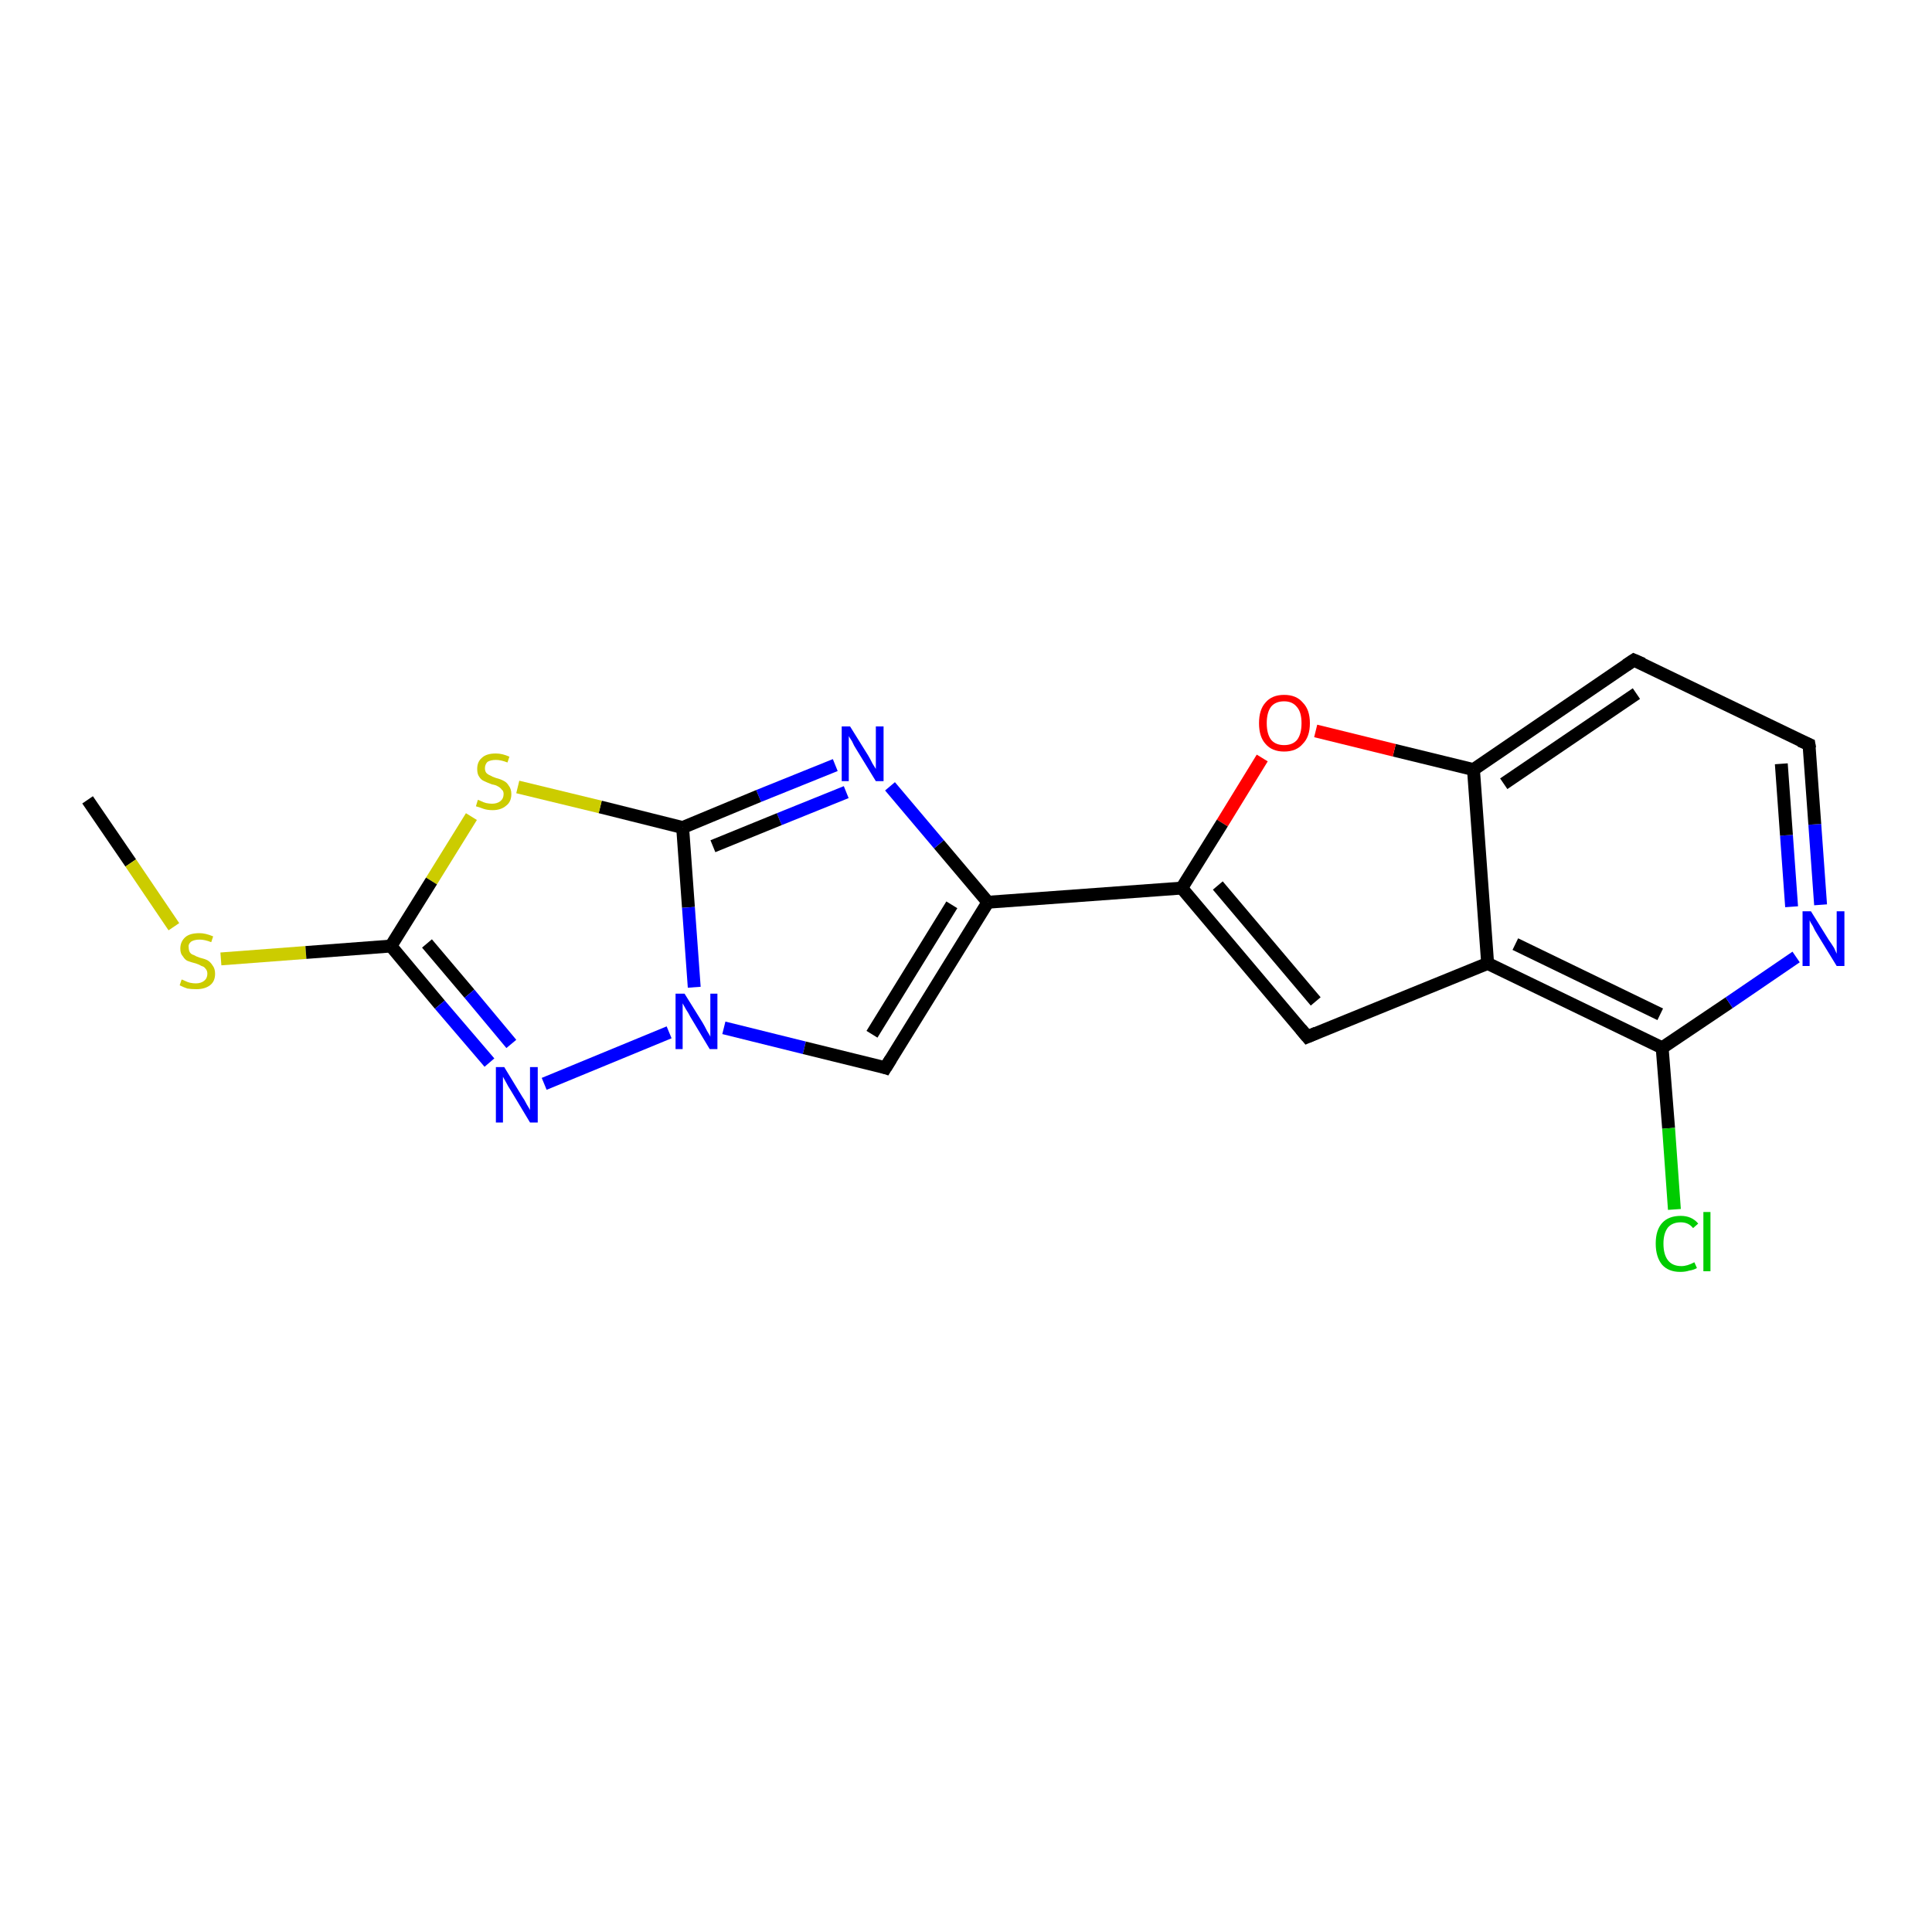 <?xml version='1.0' encoding='iso-8859-1'?>
<svg version='1.1' baseProfile='full'
              xmlns='http://www.w3.org/2000/svg'
                      xmlns:rdkit='http://www.rdkit.org/xml'
                      xmlns:xlink='http://www.w3.org/1999/xlink'
                  xml:space='preserve'
width='300px' height='300px' viewBox='0 0 300 300'>
<!-- END OF HEADER -->
<rect style='opacity:1.0;fill:#FFFFFF;stroke:none' width='300.0' height='300.0' x='0.0' y='0.0'> </rect>
<path class='bond-0 atom-0 atom-1' d='M 13.6,124.2 L 20.3,134.0' style='fill:none;fill-rule:evenodd;stroke:#000000;stroke-width:2.0px;stroke-linecap:butt;stroke-linejoin:miter;stroke-opacity:1' />
<path class='bond-0 atom-0 atom-1' d='M 20.3,134.0 L 27.0,143.9' style='fill:none;fill-rule:evenodd;stroke:#CCCC00;stroke-width:2.0px;stroke-linecap:butt;stroke-linejoin:miter;stroke-opacity:1' />
<path class='bond-1 atom-1 atom-2' d='M 34.3,148.9 L 47.5,147.9' style='fill:none;fill-rule:evenodd;stroke:#CCCC00;stroke-width:2.0px;stroke-linecap:butt;stroke-linejoin:miter;stroke-opacity:1' />
<path class='bond-1 atom-1 atom-2' d='M 47.5,147.9 L 60.7,146.9' style='fill:none;fill-rule:evenodd;stroke:#000000;stroke-width:2.0px;stroke-linecap:butt;stroke-linejoin:miter;stroke-opacity:1' />
<path class='bond-2 atom-2 atom-3' d='M 60.7,146.9 L 68.3,156.0' style='fill:none;fill-rule:evenodd;stroke:#000000;stroke-width:2.0px;stroke-linecap:butt;stroke-linejoin:miter;stroke-opacity:1' />
<path class='bond-2 atom-2 atom-3' d='M 68.3,156.0 L 76.0,165.0' style='fill:none;fill-rule:evenodd;stroke:#0000FF;stroke-width:2.0px;stroke-linecap:butt;stroke-linejoin:miter;stroke-opacity:1' />
<path class='bond-2 atom-2 atom-3' d='M 66.3,146.5 L 72.9,154.3' style='fill:none;fill-rule:evenodd;stroke:#000000;stroke-width:2.0px;stroke-linecap:butt;stroke-linejoin:miter;stroke-opacity:1' />
<path class='bond-2 atom-2 atom-3' d='M 72.9,154.3 L 79.4,162.1' style='fill:none;fill-rule:evenodd;stroke:#0000FF;stroke-width:2.0px;stroke-linecap:butt;stroke-linejoin:miter;stroke-opacity:1' />
<path class='bond-3 atom-3 atom-4' d='M 84.5,168.3 L 103.9,160.3' style='fill:none;fill-rule:evenodd;stroke:#0000FF;stroke-width:2.0px;stroke-linecap:butt;stroke-linejoin:miter;stroke-opacity:1' />
<path class='bond-4 atom-4 atom-5' d='M 112.4,159.6 L 124.9,162.7' style='fill:none;fill-rule:evenodd;stroke:#0000FF;stroke-width:2.0px;stroke-linecap:butt;stroke-linejoin:miter;stroke-opacity:1' />
<path class='bond-4 atom-4 atom-5' d='M 124.9,162.7 L 137.5,165.8' style='fill:none;fill-rule:evenodd;stroke:#000000;stroke-width:2.0px;stroke-linecap:butt;stroke-linejoin:miter;stroke-opacity:1' />
<path class='bond-5 atom-5 atom-6' d='M 137.5,165.8 L 153.4,140.1' style='fill:none;fill-rule:evenodd;stroke:#000000;stroke-width:2.0px;stroke-linecap:butt;stroke-linejoin:miter;stroke-opacity:1' />
<path class='bond-5 atom-5 atom-6' d='M 135.4,160.6 L 147.8,140.5' style='fill:none;fill-rule:evenodd;stroke:#000000;stroke-width:2.0px;stroke-linecap:butt;stroke-linejoin:miter;stroke-opacity:1' />
<path class='bond-6 atom-6 atom-7' d='M 153.4,140.1 L 145.8,131.1' style='fill:none;fill-rule:evenodd;stroke:#000000;stroke-width:2.0px;stroke-linecap:butt;stroke-linejoin:miter;stroke-opacity:1' />
<path class='bond-6 atom-6 atom-7' d='M 145.8,131.1 L 138.2,122.1' style='fill:none;fill-rule:evenodd;stroke:#0000FF;stroke-width:2.0px;stroke-linecap:butt;stroke-linejoin:miter;stroke-opacity:1' />
<path class='bond-7 atom-7 atom-8' d='M 129.7,118.8 L 117.8,123.6' style='fill:none;fill-rule:evenodd;stroke:#0000FF;stroke-width:2.0px;stroke-linecap:butt;stroke-linejoin:miter;stroke-opacity:1' />
<path class='bond-7 atom-7 atom-8' d='M 117.8,123.6 L 106.0,128.5' style='fill:none;fill-rule:evenodd;stroke:#000000;stroke-width:2.0px;stroke-linecap:butt;stroke-linejoin:miter;stroke-opacity:1' />
<path class='bond-7 atom-7 atom-8' d='M 131.4,123.0 L 121.0,127.2' style='fill:none;fill-rule:evenodd;stroke:#0000FF;stroke-width:2.0px;stroke-linecap:butt;stroke-linejoin:miter;stroke-opacity:1' />
<path class='bond-7 atom-7 atom-8' d='M 121.0,127.2 L 110.7,131.4' style='fill:none;fill-rule:evenodd;stroke:#000000;stroke-width:2.0px;stroke-linecap:butt;stroke-linejoin:miter;stroke-opacity:1' />
<path class='bond-8 atom-8 atom-9' d='M 106.0,128.5 L 93.2,125.3' style='fill:none;fill-rule:evenodd;stroke:#000000;stroke-width:2.0px;stroke-linecap:butt;stroke-linejoin:miter;stroke-opacity:1' />
<path class='bond-8 atom-8 atom-9' d='M 93.2,125.3 L 80.4,122.2' style='fill:none;fill-rule:evenodd;stroke:#CCCC00;stroke-width:2.0px;stroke-linecap:butt;stroke-linejoin:miter;stroke-opacity:1' />
<path class='bond-9 atom-6 atom-10' d='M 153.4,140.1 L 183.5,137.9' style='fill:none;fill-rule:evenodd;stroke:#000000;stroke-width:2.0px;stroke-linecap:butt;stroke-linejoin:miter;stroke-opacity:1' />
<path class='bond-10 atom-10 atom-11' d='M 183.5,137.9 L 203.0,161.0' style='fill:none;fill-rule:evenodd;stroke:#000000;stroke-width:2.0px;stroke-linecap:butt;stroke-linejoin:miter;stroke-opacity:1' />
<path class='bond-10 atom-10 atom-11' d='M 189.1,137.5 L 204.3,155.5' style='fill:none;fill-rule:evenodd;stroke:#000000;stroke-width:2.0px;stroke-linecap:butt;stroke-linejoin:miter;stroke-opacity:1' />
<path class='bond-11 atom-11 atom-12' d='M 203.0,161.0 L 231.0,149.6' style='fill:none;fill-rule:evenodd;stroke:#000000;stroke-width:2.0px;stroke-linecap:butt;stroke-linejoin:miter;stroke-opacity:1' />
<path class='bond-12 atom-12 atom-13' d='M 231.0,149.6 L 258.1,162.7' style='fill:none;fill-rule:evenodd;stroke:#000000;stroke-width:2.0px;stroke-linecap:butt;stroke-linejoin:miter;stroke-opacity:1' />
<path class='bond-12 atom-12 atom-13' d='M 235.3,146.6 L 257.8,157.5' style='fill:none;fill-rule:evenodd;stroke:#000000;stroke-width:2.0px;stroke-linecap:butt;stroke-linejoin:miter;stroke-opacity:1' />
<path class='bond-13 atom-13 atom-14' d='M 258.1,162.7 L 259.1,175.2' style='fill:none;fill-rule:evenodd;stroke:#000000;stroke-width:2.0px;stroke-linecap:butt;stroke-linejoin:miter;stroke-opacity:1' />
<path class='bond-13 atom-13 atom-14' d='M 259.1,175.2 L 260.0,187.8' style='fill:none;fill-rule:evenodd;stroke:#00CC00;stroke-width:2.0px;stroke-linecap:butt;stroke-linejoin:miter;stroke-opacity:1' />
<path class='bond-14 atom-13 atom-15' d='M 258.1,162.7 L 268.5,155.7' style='fill:none;fill-rule:evenodd;stroke:#000000;stroke-width:2.0px;stroke-linecap:butt;stroke-linejoin:miter;stroke-opacity:1' />
<path class='bond-14 atom-13 atom-15' d='M 268.5,155.7 L 278.9,148.6' style='fill:none;fill-rule:evenodd;stroke:#0000FF;stroke-width:2.0px;stroke-linecap:butt;stroke-linejoin:miter;stroke-opacity:1' />
<path class='bond-15 atom-15 atom-16' d='M 282.7,140.5 L 281.8,128.0' style='fill:none;fill-rule:evenodd;stroke:#0000FF;stroke-width:2.0px;stroke-linecap:butt;stroke-linejoin:miter;stroke-opacity:1' />
<path class='bond-15 atom-15 atom-16' d='M 281.8,128.0 L 280.9,115.6' style='fill:none;fill-rule:evenodd;stroke:#000000;stroke-width:2.0px;stroke-linecap:butt;stroke-linejoin:miter;stroke-opacity:1' />
<path class='bond-15 atom-15 atom-16' d='M 278.2,140.8 L 277.4,129.7' style='fill:none;fill-rule:evenodd;stroke:#0000FF;stroke-width:2.0px;stroke-linecap:butt;stroke-linejoin:miter;stroke-opacity:1' />
<path class='bond-15 atom-15 atom-16' d='M 277.4,129.7 L 276.6,118.6' style='fill:none;fill-rule:evenodd;stroke:#000000;stroke-width:2.0px;stroke-linecap:butt;stroke-linejoin:miter;stroke-opacity:1' />
<path class='bond-16 atom-16 atom-17' d='M 280.9,115.6 L 253.7,102.5' style='fill:none;fill-rule:evenodd;stroke:#000000;stroke-width:2.0px;stroke-linecap:butt;stroke-linejoin:miter;stroke-opacity:1' />
<path class='bond-17 atom-17 atom-18' d='M 253.7,102.5 L 228.8,119.5' style='fill:none;fill-rule:evenodd;stroke:#000000;stroke-width:2.0px;stroke-linecap:butt;stroke-linejoin:miter;stroke-opacity:1' />
<path class='bond-17 atom-17 atom-18' d='M 254.1,107.7 L 233.5,121.7' style='fill:none;fill-rule:evenodd;stroke:#000000;stroke-width:2.0px;stroke-linecap:butt;stroke-linejoin:miter;stroke-opacity:1' />
<path class='bond-18 atom-18 atom-19' d='M 228.8,119.5 L 216.5,116.5' style='fill:none;fill-rule:evenodd;stroke:#000000;stroke-width:2.0px;stroke-linecap:butt;stroke-linejoin:miter;stroke-opacity:1' />
<path class='bond-18 atom-18 atom-19' d='M 216.5,116.5 L 204.3,113.5' style='fill:none;fill-rule:evenodd;stroke:#FF0000;stroke-width:2.0px;stroke-linecap:butt;stroke-linejoin:miter;stroke-opacity:1' />
<path class='bond-19 atom-9 atom-2' d='M 73.2,126.8 L 67.0,136.8' style='fill:none;fill-rule:evenodd;stroke:#CCCC00;stroke-width:2.0px;stroke-linecap:butt;stroke-linejoin:miter;stroke-opacity:1' />
<path class='bond-19 atom-9 atom-2' d='M 67.0,136.8 L 60.7,146.9' style='fill:none;fill-rule:evenodd;stroke:#000000;stroke-width:2.0px;stroke-linecap:butt;stroke-linejoin:miter;stroke-opacity:1' />
<path class='bond-20 atom-19 atom-10' d='M 196.0,117.7 L 189.8,127.8' style='fill:none;fill-rule:evenodd;stroke:#FF0000;stroke-width:2.0px;stroke-linecap:butt;stroke-linejoin:miter;stroke-opacity:1' />
<path class='bond-20 atom-19 atom-10' d='M 189.8,127.8 L 183.5,137.9' style='fill:none;fill-rule:evenodd;stroke:#000000;stroke-width:2.0px;stroke-linecap:butt;stroke-linejoin:miter;stroke-opacity:1' />
<path class='bond-21 atom-8 atom-4' d='M 106.0,128.5 L 106.9,140.9' style='fill:none;fill-rule:evenodd;stroke:#000000;stroke-width:2.0px;stroke-linecap:butt;stroke-linejoin:miter;stroke-opacity:1' />
<path class='bond-21 atom-8 atom-4' d='M 106.9,140.9 L 107.8,153.3' style='fill:none;fill-rule:evenodd;stroke:#0000FF;stroke-width:2.0px;stroke-linecap:butt;stroke-linejoin:miter;stroke-opacity:1' />
<path class='bond-22 atom-18 atom-12' d='M 228.8,119.5 L 231.0,149.6' style='fill:none;fill-rule:evenodd;stroke:#000000;stroke-width:2.0px;stroke-linecap:butt;stroke-linejoin:miter;stroke-opacity:1' />
<path d='M 136.9,165.6 L 137.5,165.8 L 138.3,164.5' style='fill:none;stroke:#000000;stroke-width:2.0px;stroke-linecap:butt;stroke-linejoin:miter;stroke-opacity:1;' />
<path d='M 202.0,159.8 L 203.0,161.0 L 204.4,160.4' style='fill:none;stroke:#000000;stroke-width:2.0px;stroke-linecap:butt;stroke-linejoin:miter;stroke-opacity:1;' />
<path d='M 281.0,116.2 L 280.9,115.6 L 279.5,115.0' style='fill:none;stroke:#000000;stroke-width:2.0px;stroke-linecap:butt;stroke-linejoin:miter;stroke-opacity:1;' />
<path d='M 255.1,103.1 L 253.7,102.5 L 252.5,103.3' style='fill:none;stroke:#000000;stroke-width:2.0px;stroke-linecap:butt;stroke-linejoin:miter;stroke-opacity:1;' />
<path class='atom-1' d='M 28.2 152.1
Q 28.3 152.1, 28.7 152.3
Q 29.1 152.5, 29.5 152.6
Q 30.0 152.7, 30.4 152.7
Q 31.2 152.7, 31.7 152.3
Q 32.2 151.9, 32.2 151.2
Q 32.2 150.7, 31.9 150.4
Q 31.7 150.1, 31.3 150.0
Q 31.0 149.8, 30.4 149.6
Q 29.6 149.4, 29.1 149.2
Q 28.7 149.0, 28.4 148.5
Q 28.0 148.1, 28.0 147.3
Q 28.0 146.2, 28.8 145.5
Q 29.5 144.9, 31.0 144.9
Q 31.9 144.9, 33.1 145.4
L 32.8 146.3
Q 31.8 145.9, 31.0 145.9
Q 30.2 145.9, 29.7 146.2
Q 29.2 146.6, 29.3 147.1
Q 29.3 147.6, 29.5 147.9
Q 29.7 148.2, 30.1 148.3
Q 30.4 148.5, 31.0 148.7
Q 31.8 148.9, 32.2 149.1
Q 32.7 149.4, 33.0 149.9
Q 33.4 150.4, 33.4 151.2
Q 33.4 152.4, 32.6 153.0
Q 31.8 153.6, 30.5 153.6
Q 29.7 153.6, 29.1 153.5
Q 28.5 153.3, 27.9 153.0
L 28.2 152.1
' fill='#CCCC00'/>
<path class='atom-3' d='M 78.3 165.7
L 81.1 170.3
Q 81.4 170.7, 81.8 171.5
Q 82.3 172.3, 82.3 172.4
L 82.3 165.7
L 83.5 165.7
L 83.5 174.3
L 82.3 174.3
L 79.3 169.3
Q 78.9 168.7, 78.6 168.1
Q 78.2 167.4, 78.1 167.2
L 78.1 174.3
L 77.0 174.3
L 77.0 165.7
L 78.3 165.7
' fill='#0000FF'/>
<path class='atom-4' d='M 106.3 154.3
L 109.1 158.8
Q 109.4 159.3, 109.8 160.1
Q 110.3 160.9, 110.3 161.0
L 110.3 154.3
L 111.4 154.3
L 111.4 162.9
L 110.2 162.9
L 107.2 157.9
Q 106.9 157.3, 106.5 156.7
Q 106.1 156.0, 106.0 155.8
L 106.0 162.9
L 104.9 162.9
L 104.9 154.3
L 106.3 154.3
' fill='#0000FF'/>
<path class='atom-7' d='M 132.0 112.8
L 134.8 117.3
Q 135.1 117.8, 135.5 118.6
Q 136.0 119.4, 136.0 119.4
L 136.0 112.8
L 137.2 112.8
L 137.2 121.3
L 136.0 121.3
L 133.0 116.4
Q 132.6 115.8, 132.3 115.1
Q 131.9 114.5, 131.8 114.3
L 131.8 121.3
L 130.7 121.3
L 130.7 112.8
L 132.0 112.8
' fill='#0000FF'/>
<path class='atom-9' d='M 74.2 124.2
Q 74.3 124.2, 74.7 124.4
Q 75.1 124.6, 75.5 124.7
Q 76.0 124.8, 76.4 124.8
Q 77.2 124.8, 77.7 124.4
Q 78.2 124.0, 78.2 123.3
Q 78.2 122.8, 77.9 122.6
Q 77.7 122.3, 77.3 122.1
Q 77.0 121.9, 76.4 121.8
Q 75.6 121.5, 75.2 121.3
Q 74.7 121.1, 74.4 120.6
Q 74.1 120.2, 74.1 119.4
Q 74.1 118.3, 74.8 117.7
Q 75.5 117.0, 77.0 117.0
Q 78.0 117.0, 79.1 117.5
L 78.8 118.4
Q 77.8 118.0, 77.0 118.0
Q 76.2 118.0, 75.7 118.3
Q 75.3 118.7, 75.3 119.3
Q 75.3 119.7, 75.5 120.0
Q 75.8 120.3, 76.1 120.4
Q 76.4 120.6, 77.0 120.8
Q 77.8 121.0, 78.3 121.3
Q 78.7 121.5, 79.0 122.0
Q 79.4 122.5, 79.4 123.3
Q 79.4 124.5, 78.6 125.1
Q 77.8 125.8, 76.5 125.8
Q 75.7 125.8, 75.1 125.6
Q 74.6 125.4, 73.9 125.2
L 74.2 124.2
' fill='#CCCC00'/>
<path class='atom-14' d='M 257.1 193.1
Q 257.1 191.0, 258.1 189.9
Q 259.1 188.8, 261.0 188.8
Q 262.7 188.8, 263.7 190.0
L 262.9 190.7
Q 262.2 189.8, 261.0 189.8
Q 259.7 189.8, 259.0 190.6
Q 258.3 191.5, 258.3 193.1
Q 258.3 194.8, 259.0 195.7
Q 259.7 196.6, 261.1 196.6
Q 262.0 196.6, 263.1 196.0
L 263.5 196.9
Q 263.0 197.2, 262.3 197.3
Q 261.7 197.5, 260.9 197.5
Q 259.1 197.5, 258.1 196.4
Q 257.1 195.2, 257.1 193.1
' fill='#00CC00'/>
<path class='atom-14' d='M 264.5 188.2
L 265.6 188.2
L 265.6 197.4
L 264.5 197.4
L 264.5 188.2
' fill='#00CC00'/>
<path class='atom-15' d='M 281.2 141.5
L 284.0 146.0
Q 284.3 146.4, 284.8 147.2
Q 285.2 148.1, 285.2 148.1
L 285.2 141.5
L 286.4 141.5
L 286.4 150.0
L 285.2 150.0
L 282.2 145.1
Q 281.8 144.5, 281.5 143.8
Q 281.1 143.2, 281.0 142.9
L 281.0 150.0
L 279.9 150.0
L 279.9 141.5
L 281.2 141.5
' fill='#0000FF'/>
<path class='atom-19' d='M 195.5 112.3
Q 195.5 110.2, 196.5 109.1
Q 197.5 107.9, 199.4 107.9
Q 201.3 107.9, 202.3 109.1
Q 203.4 110.2, 203.4 112.3
Q 203.4 114.4, 202.3 115.5
Q 201.3 116.7, 199.4 116.7
Q 197.5 116.7, 196.5 115.5
Q 195.5 114.4, 195.5 112.3
M 199.4 115.7
Q 200.7 115.7, 201.4 114.9
Q 202.1 114.0, 202.1 112.3
Q 202.1 110.6, 201.4 109.8
Q 200.7 108.9, 199.4 108.9
Q 198.1 108.9, 197.4 109.7
Q 196.7 110.6, 196.7 112.3
Q 196.7 114.0, 197.4 114.9
Q 198.1 115.7, 199.4 115.7
' fill='#FF0000'/>
</svg>
